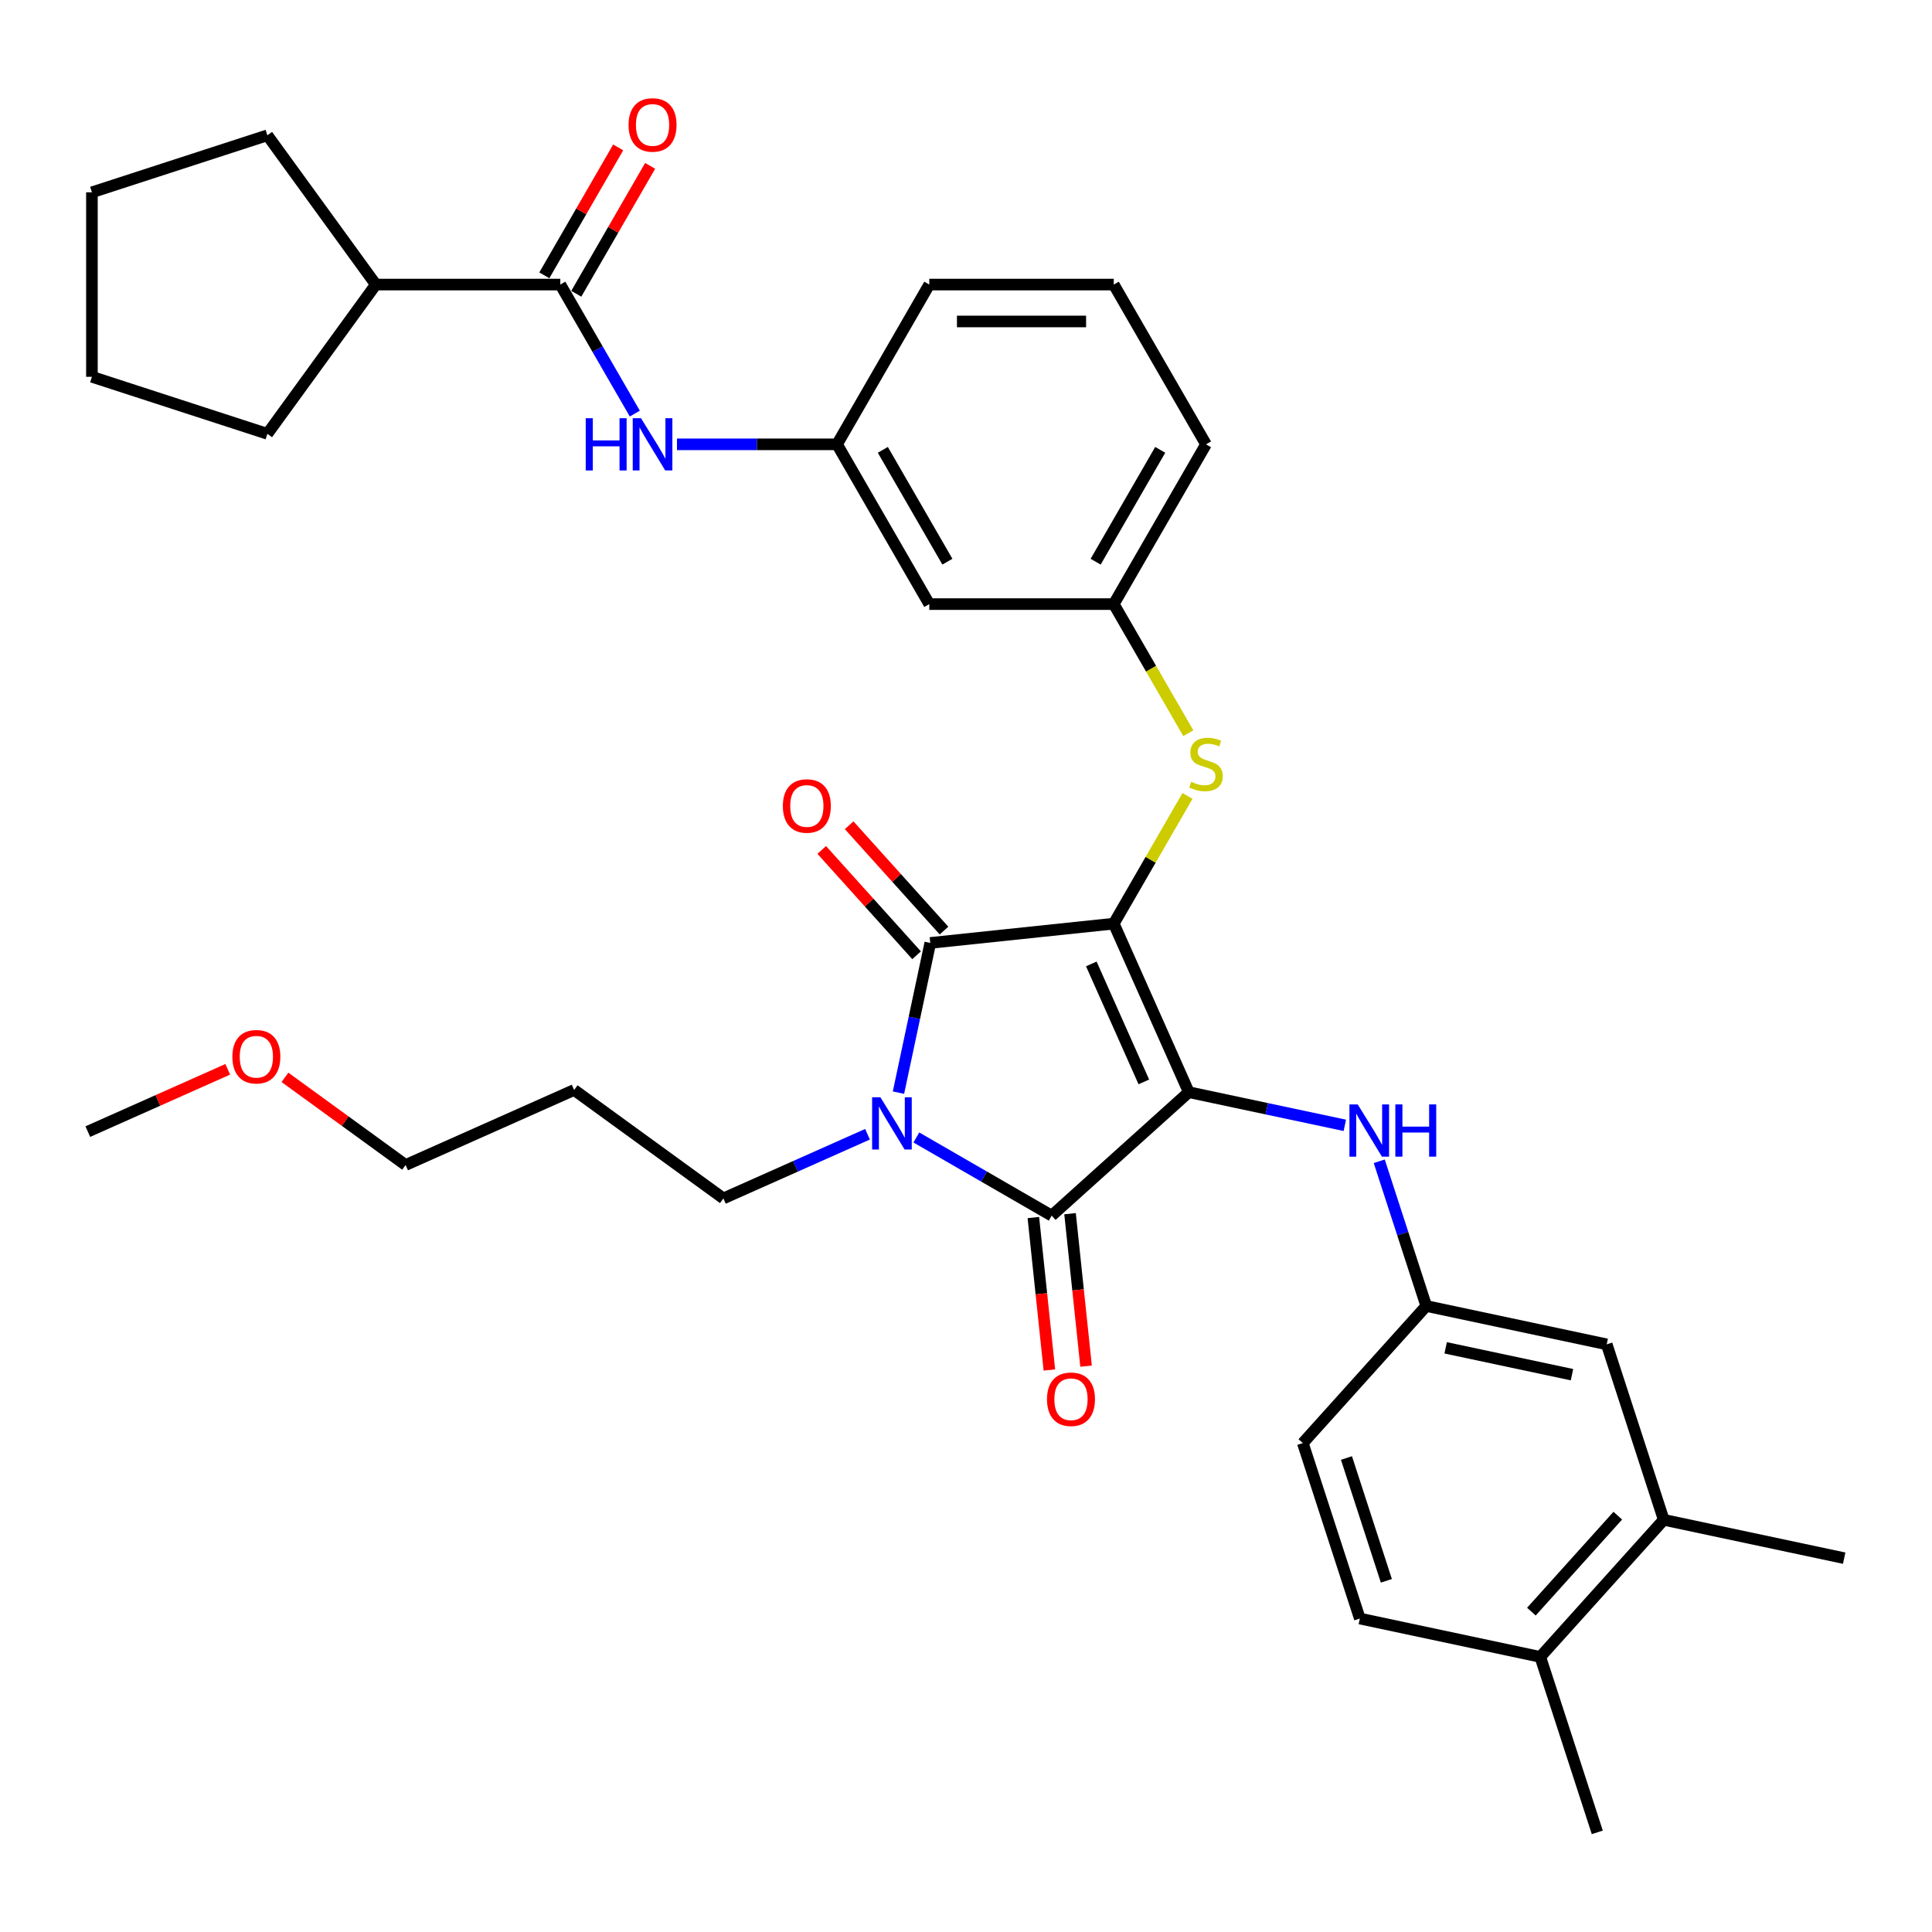 <?xml version='1.0' encoding='iso-8859-1'?>
<svg version='1.1' baseProfile='full'
              xmlns='http://www.w3.org/2000/svg'
                      xmlns:rdkit='http://www.rdkit.org/xml'
                      xmlns:xlink='http://www.w3.org/1999/xlink'
                  xml:space='preserve'
width='1000px' height='1000px' viewBox='0 0 1000 1000'>
<!-- END OF HEADER -->
<rect style='opacity:1.0;fill:#FFFFFF;stroke:none' width='1000' height='1000' x='0' y='0'> </rect>
<path class='bond-0' d='M 328.573,214.077 L 309.293,180.683' style='fill:none;fill-rule:evenodd;stroke:#0000FF;stroke-width:6px;stroke-linecap:butt;stroke-linejoin:miter;stroke-opacity:1' />
<path class='bond-0' d='M 309.293,180.683 L 290.013,147.289' style='fill:none;fill-rule:evenodd;stroke:#000000;stroke-width:6px;stroke-linecap:butt;stroke-linejoin:miter;stroke-opacity:1' />
<path class='bond-1' d='M 350.401,229.985 L 391.824,229.985' style='fill:none;fill-rule:evenodd;stroke:#0000FF;stroke-width:6px;stroke-linecap:butt;stroke-linejoin:miter;stroke-opacity:1' />
<path class='bond-1' d='M 391.824,229.985 L 433.248,229.985' style='fill:none;fill-rule:evenodd;stroke:#000000;stroke-width:6px;stroke-linecap:butt;stroke-linejoin:miter;stroke-opacity:1' />
<path class='bond-2' d='M 298.283,152.063 L 317.397,118.956' style='fill:none;fill-rule:evenodd;stroke:#000000;stroke-width:6px;stroke-linecap:butt;stroke-linejoin:miter;stroke-opacity:1' />
<path class='bond-2' d='M 317.397,118.956 L 336.512,85.848' style='fill:none;fill-rule:evenodd;stroke:#FF0000;stroke-width:6px;stroke-linecap:butt;stroke-linejoin:miter;stroke-opacity:1' />
<path class='bond-2' d='M 281.744,142.514 L 300.858,109.407' style='fill:none;fill-rule:evenodd;stroke:#000000;stroke-width:6px;stroke-linecap:butt;stroke-linejoin:miter;stroke-opacity:1' />
<path class='bond-2' d='M 300.858,109.407 L 319.973,76.299' style='fill:none;fill-rule:evenodd;stroke:#FF0000;stroke-width:6px;stroke-linecap:butt;stroke-linejoin:miter;stroke-opacity:1' />
<path class='bond-3' d='M 290.013,147.289 L 194.524,147.289' style='fill:none;fill-rule:evenodd;stroke:#000000;stroke-width:6px;stroke-linecap:butt;stroke-linejoin:miter;stroke-opacity:1' />
<path class='bond-4' d='M 576.482,478.074 L 615.321,565.308' style='fill:none;fill-rule:evenodd;stroke:#000000;stroke-width:6px;stroke-linecap:butt;stroke-linejoin:miter;stroke-opacity:1' />
<path class='bond-4' d='M 564.861,498.927 L 592.048,559.991' style='fill:none;fill-rule:evenodd;stroke:#000000;stroke-width:6px;stroke-linecap:butt;stroke-linejoin:miter;stroke-opacity:1' />
<path class='bond-5' d='M 576.482,478.074 L 481.515,488.056' style='fill:none;fill-rule:evenodd;stroke:#000000;stroke-width:6px;stroke-linecap:butt;stroke-linejoin:miter;stroke-opacity:1' />
<path class='bond-6' d='M 576.482,478.074 L 595.563,445.024' style='fill:none;fill-rule:evenodd;stroke:#000000;stroke-width:6px;stroke-linecap:butt;stroke-linejoin:miter;stroke-opacity:1' />
<path class='bond-6' d='M 595.563,445.024 L 614.645,411.974' style='fill:none;fill-rule:evenodd;stroke:#CCCC00;stroke-width:6px;stroke-linecap:butt;stroke-linejoin:miter;stroke-opacity:1' />
<path class='bond-7' d='M 615.321,565.308 L 544.358,629.203' style='fill:none;fill-rule:evenodd;stroke:#000000;stroke-width:6px;stroke-linecap:butt;stroke-linejoin:miter;stroke-opacity:1' />
<path class='bond-8' d='M 615.321,565.308 L 655.701,573.891' style='fill:none;fill-rule:evenodd;stroke:#000000;stroke-width:6px;stroke-linecap:butt;stroke-linejoin:miter;stroke-opacity:1' />
<path class='bond-8' d='M 655.701,573.891 L 696.081,582.475' style='fill:none;fill-rule:evenodd;stroke:#0000FF;stroke-width:6px;stroke-linecap:butt;stroke-linejoin:miter;stroke-opacity:1' />
<path class='bond-9' d='M 544.358,629.203 L 509.332,608.981' style='fill:none;fill-rule:evenodd;stroke:#000000;stroke-width:6px;stroke-linecap:butt;stroke-linejoin:miter;stroke-opacity:1' />
<path class='bond-9' d='M 509.332,608.981 L 474.305,588.758' style='fill:none;fill-rule:evenodd;stroke:#0000FF;stroke-width:6px;stroke-linecap:butt;stroke-linejoin:miter;stroke-opacity:1' />
<path class='bond-10' d='M 534.862,630.202 L 539.008,669.654' style='fill:none;fill-rule:evenodd;stroke:#000000;stroke-width:6px;stroke-linecap:butt;stroke-linejoin:miter;stroke-opacity:1' />
<path class='bond-10' d='M 539.008,669.654 L 543.155,709.107' style='fill:none;fill-rule:evenodd;stroke:#FF0000;stroke-width:6px;stroke-linecap:butt;stroke-linejoin:miter;stroke-opacity:1' />
<path class='bond-10' d='M 553.855,628.205 L 558.002,667.658' style='fill:none;fill-rule:evenodd;stroke:#000000;stroke-width:6px;stroke-linecap:butt;stroke-linejoin:miter;stroke-opacity:1' />
<path class='bond-10' d='M 558.002,667.658 L 562.148,707.11' style='fill:none;fill-rule:evenodd;stroke:#FF0000;stroke-width:6px;stroke-linecap:butt;stroke-linejoin:miter;stroke-opacity:1' />
<path class='bond-11' d='M 449.019,587.088 L 411.724,603.693' style='fill:none;fill-rule:evenodd;stroke:#0000FF;stroke-width:6px;stroke-linecap:butt;stroke-linejoin:miter;stroke-opacity:1' />
<path class='bond-11' d='M 411.724,603.693 L 374.428,620.298' style='fill:none;fill-rule:evenodd;stroke:#000000;stroke-width:6px;stroke-linecap:butt;stroke-linejoin:miter;stroke-opacity:1' />
<path class='bond-12' d='M 465.044,565.55 L 473.279,526.803' style='fill:none;fill-rule:evenodd;stroke:#0000FF;stroke-width:6px;stroke-linecap:butt;stroke-linejoin:miter;stroke-opacity:1' />
<path class='bond-12' d='M 473.279,526.803 L 481.515,488.056' style='fill:none;fill-rule:evenodd;stroke:#000000;stroke-width:6px;stroke-linecap:butt;stroke-linejoin:miter;stroke-opacity:1' />
<path class='bond-13' d='M 488.612,481.666 L 464.065,454.404' style='fill:none;fill-rule:evenodd;stroke:#000000;stroke-width:6px;stroke-linecap:butt;stroke-linejoin:miter;stroke-opacity:1' />
<path class='bond-13' d='M 464.065,454.404 L 439.518,427.142' style='fill:none;fill-rule:evenodd;stroke:#FF0000;stroke-width:6px;stroke-linecap:butt;stroke-linejoin:miter;stroke-opacity:1' />
<path class='bond-13' d='M 474.419,494.445 L 449.872,467.183' style='fill:none;fill-rule:evenodd;stroke:#000000;stroke-width:6px;stroke-linecap:butt;stroke-linejoin:miter;stroke-opacity:1' />
<path class='bond-13' d='M 449.872,467.183 L 425.325,439.921' style='fill:none;fill-rule:evenodd;stroke:#FF0000;stroke-width:6px;stroke-linecap:butt;stroke-linejoin:miter;stroke-opacity:1' />
<path class='bond-14' d='M 713.893,601.07 L 726.062,638.524' style='fill:none;fill-rule:evenodd;stroke:#0000FF;stroke-width:6px;stroke-linecap:butt;stroke-linejoin:miter;stroke-opacity:1' />
<path class='bond-14' d='M 726.062,638.524 L 738.232,675.978' style='fill:none;fill-rule:evenodd;stroke:#000000;stroke-width:6px;stroke-linecap:butt;stroke-linejoin:miter;stroke-opacity:1' />
<path class='bond-15' d='M 615.064,379.508 L 595.773,346.095' style='fill:none;fill-rule:evenodd;stroke:#CCCC00;stroke-width:6px;stroke-linecap:butt;stroke-linejoin:miter;stroke-opacity:1' />
<path class='bond-15' d='M 595.773,346.095 L 576.482,312.682' style='fill:none;fill-rule:evenodd;stroke:#000000;stroke-width:6px;stroke-linecap:butt;stroke-linejoin:miter;stroke-opacity:1' />
<path class='bond-16' d='M 624.227,229.985 L 576.482,312.682' style='fill:none;fill-rule:evenodd;stroke:#000000;stroke-width:6px;stroke-linecap:butt;stroke-linejoin:miter;stroke-opacity:1' />
<path class='bond-16' d='M 600.526,232.841 L 567.104,290.728' style='fill:none;fill-rule:evenodd;stroke:#000000;stroke-width:6px;stroke-linecap:butt;stroke-linejoin:miter;stroke-opacity:1' />
<path class='bond-17' d='M 624.227,229.985 L 576.482,147.289' style='fill:none;fill-rule:evenodd;stroke:#000000;stroke-width:6px;stroke-linecap:butt;stroke-linejoin:miter;stroke-opacity:1' />
<path class='bond-18' d='M 433.248,229.985 L 480.992,147.289' style='fill:none;fill-rule:evenodd;stroke:#000000;stroke-width:6px;stroke-linecap:butt;stroke-linejoin:miter;stroke-opacity:1' />
<path class='bond-19' d='M 433.248,229.985 L 480.992,312.682' style='fill:none;fill-rule:evenodd;stroke:#000000;stroke-width:6px;stroke-linecap:butt;stroke-linejoin:miter;stroke-opacity:1' />
<path class='bond-19' d='M 456.949,232.841 L 490.37,290.728' style='fill:none;fill-rule:evenodd;stroke:#000000;stroke-width:6px;stroke-linecap:butt;stroke-linejoin:miter;stroke-opacity:1' />
<path class='bond-20' d='M 576.482,312.682 L 480.992,312.682' style='fill:none;fill-rule:evenodd;stroke:#000000;stroke-width:6px;stroke-linecap:butt;stroke-linejoin:miter;stroke-opacity:1' />
<path class='bond-21' d='M 861.143,786.647 L 797.248,857.61' style='fill:none;fill-rule:evenodd;stroke:#000000;stroke-width:6px;stroke-linecap:butt;stroke-linejoin:miter;stroke-opacity:1' />
<path class='bond-21' d='M 837.366,784.513 L 792.639,834.186' style='fill:none;fill-rule:evenodd;stroke:#000000;stroke-width:6px;stroke-linecap:butt;stroke-linejoin:miter;stroke-opacity:1' />
<path class='bond-22' d='M 861.143,786.647 L 831.635,695.831' style='fill:none;fill-rule:evenodd;stroke:#000000;stroke-width:6px;stroke-linecap:butt;stroke-linejoin:miter;stroke-opacity:1' />
<path class='bond-23' d='M 861.143,786.647 L 954.545,806.501' style='fill:none;fill-rule:evenodd;stroke:#000000;stroke-width:6px;stroke-linecap:butt;stroke-linejoin:miter;stroke-opacity:1' />
<path class='bond-24' d='M 797.248,857.61 L 703.845,837.756' style='fill:none;fill-rule:evenodd;stroke:#000000;stroke-width:6px;stroke-linecap:butt;stroke-linejoin:miter;stroke-opacity:1' />
<path class='bond-25' d='M 797.248,857.61 L 826.755,948.426' style='fill:none;fill-rule:evenodd;stroke:#000000;stroke-width:6px;stroke-linecap:butt;stroke-linejoin:miter;stroke-opacity:1' />
<path class='bond-26' d='M 831.635,695.831 L 738.232,675.978' style='fill:none;fill-rule:evenodd;stroke:#000000;stroke-width:6px;stroke-linecap:butt;stroke-linejoin:miter;stroke-opacity:1' />
<path class='bond-26' d='M 813.654,711.534 L 748.272,697.636' style='fill:none;fill-rule:evenodd;stroke:#000000;stroke-width:6px;stroke-linecap:butt;stroke-linejoin:miter;stroke-opacity:1' />
<path class='bond-27' d='M 297.175,564.17 L 374.428,620.298' style='fill:none;fill-rule:evenodd;stroke:#000000;stroke-width:6px;stroke-linecap:butt;stroke-linejoin:miter;stroke-opacity:1' />
<path class='bond-28' d='M 297.175,564.17 L 209.941,603.01' style='fill:none;fill-rule:evenodd;stroke:#000000;stroke-width:6px;stroke-linecap:butt;stroke-linejoin:miter;stroke-opacity:1' />
<path class='bond-29' d='M 147.489,557.636 L 178.715,580.323' style='fill:none;fill-rule:evenodd;stroke:#FF0000;stroke-width:6px;stroke-linecap:butt;stroke-linejoin:miter;stroke-opacity:1' />
<path class='bond-29' d='M 178.715,580.323 L 209.941,603.01' style='fill:none;fill-rule:evenodd;stroke:#000000;stroke-width:6px;stroke-linecap:butt;stroke-linejoin:miter;stroke-opacity:1' />
<path class='bond-30' d='M 117.888,553.472 L 81.671,569.597' style='fill:none;fill-rule:evenodd;stroke:#FF0000;stroke-width:6px;stroke-linecap:butt;stroke-linejoin:miter;stroke-opacity:1' />
<path class='bond-30' d='M 81.671,569.597 L 45.455,585.721' style='fill:none;fill-rule:evenodd;stroke:#000000;stroke-width:6px;stroke-linecap:butt;stroke-linejoin:miter;stroke-opacity:1' />
<path class='bond-31' d='M 703.845,837.756 L 674.337,746.94' style='fill:none;fill-rule:evenodd;stroke:#000000;stroke-width:6px;stroke-linecap:butt;stroke-linejoin:miter;stroke-opacity:1' />
<path class='bond-31' d='M 717.582,818.232 L 696.926,754.661' style='fill:none;fill-rule:evenodd;stroke:#000000;stroke-width:6px;stroke-linecap:butt;stroke-linejoin:miter;stroke-opacity:1' />
<path class='bond-32' d='M 738.232,675.978 L 674.337,746.94' style='fill:none;fill-rule:evenodd;stroke:#000000;stroke-width:6px;stroke-linecap:butt;stroke-linejoin:miter;stroke-opacity:1' />
<path class='bond-33' d='M 576.482,147.289 L 480.992,147.289' style='fill:none;fill-rule:evenodd;stroke:#000000;stroke-width:6px;stroke-linecap:butt;stroke-linejoin:miter;stroke-opacity:1' />
<path class='bond-33' d='M 562.158,166.387 L 495.316,166.387' style='fill:none;fill-rule:evenodd;stroke:#000000;stroke-width:6px;stroke-linecap:butt;stroke-linejoin:miter;stroke-opacity:1' />
<path class='bond-34' d='M 194.524,147.289 L 138.396,224.542' style='fill:none;fill-rule:evenodd;stroke:#000000;stroke-width:6px;stroke-linecap:butt;stroke-linejoin:miter;stroke-opacity:1' />
<path class='bond-35' d='M 194.524,147.289 L 138.396,70.036' style='fill:none;fill-rule:evenodd;stroke:#000000;stroke-width:6px;stroke-linecap:butt;stroke-linejoin:miter;stroke-opacity:1' />
<path class='bond-36' d='M 138.396,224.542 L 47.58,195.034' style='fill:none;fill-rule:evenodd;stroke:#000000;stroke-width:6px;stroke-linecap:butt;stroke-linejoin:miter;stroke-opacity:1' />
<path class='bond-37' d='M 138.396,70.036 L 47.58,99.544' style='fill:none;fill-rule:evenodd;stroke:#000000;stroke-width:6px;stroke-linecap:butt;stroke-linejoin:miter;stroke-opacity:1' />
<path class='bond-38' d='M 47.58,99.544 L 47.58,195.034' style='fill:none;fill-rule:evenodd;stroke:#000000;stroke-width:6px;stroke-linecap:butt;stroke-linejoin:miter;stroke-opacity:1' />
<path  class='atom-0' d='M 303.172 216.464
L 306.838 216.464
L 306.838 227.961
L 320.665 227.961
L 320.665 216.464
L 324.332 216.464
L 324.332 243.507
L 320.665 243.507
L 320.665 231.017
L 306.838 231.017
L 306.838 243.507
L 303.172 243.507
L 303.172 216.464
' fill='#0000FF'/>
<path  class='atom-0' d='M 331.78 216.464
L 340.642 230.787
Q 341.52 232.201, 342.934 234.76
Q 344.347 237.319, 344.423 237.472
L 344.423 216.464
L 348.014 216.464
L 348.014 243.507
L 344.309 243.507
L 334.798 227.846
Q 333.69 226.013, 332.506 223.912
Q 331.36 221.811, 331.016 221.162
L 331.016 243.507
L 327.502 243.507
L 327.502 216.464
L 331.78 216.464
' fill='#0000FF'/>
<path  class='atom-2' d='M 325.344 64.669
Q 325.344 58.176, 328.553 54.547
Q 331.761 50.918, 337.758 50.918
Q 343.755 50.918, 346.963 54.547
Q 350.172 58.176, 350.172 64.669
Q 350.172 71.239, 346.925 74.982
Q 343.678 78.687, 337.758 78.687
Q 331.799 78.687, 328.553 74.982
Q 325.344 71.277, 325.344 64.669
M 337.758 75.631
Q 341.883 75.631, 344.099 72.881
Q 346.352 70.093, 346.352 64.669
Q 346.352 59.36, 344.099 56.686
Q 341.883 53.974, 337.758 53.974
Q 333.633 53.974, 331.379 56.648
Q 329.164 59.321, 329.164 64.669
Q 329.164 70.131, 331.379 72.881
Q 333.633 75.631, 337.758 75.631
' fill='#FF0000'/>
<path  class='atom-6' d='M 455.684 567.937
L 464.546 582.261
Q 465.424 583.674, 466.838 586.233
Q 468.251 588.792, 468.327 588.945
L 468.327 567.937
L 471.918 567.937
L 471.918 594.98
L 468.213 594.98
L 458.702 579.32
Q 457.594 577.486, 456.41 575.386
Q 455.264 573.285, 454.92 572.635
L 454.92 594.98
L 451.406 594.98
L 451.406 567.937
L 455.684 567.937
' fill='#0000FF'/>
<path  class='atom-8' d='M 702.746 571.641
L 711.608 585.964
Q 712.486 587.377, 713.899 589.936
Q 715.313 592.495, 715.389 592.648
L 715.389 571.641
L 718.979 571.641
L 718.979 598.683
L 715.274 598.683
L 705.764 583.023
Q 704.656 581.189, 703.472 579.089
Q 702.326 576.988, 701.982 576.339
L 701.982 598.683
L 698.468 598.683
L 698.468 571.641
L 702.746 571.641
' fill='#0000FF'/>
<path  class='atom-8' d='M 722.226 571.641
L 725.893 571.641
L 725.893 583.137
L 739.72 583.137
L 739.72 571.641
L 743.387 571.641
L 743.387 598.683
L 739.72 598.683
L 739.72 586.193
L 725.893 586.193
L 725.893 598.683
L 722.226 598.683
L 722.226 571.641
' fill='#0000FF'/>
<path  class='atom-9' d='M 616.588 404.66
Q 616.893 404.774, 618.154 405.309
Q 619.414 405.844, 620.789 406.187
Q 622.202 406.493, 623.577 406.493
Q 626.136 406.493, 627.626 405.271
Q 629.116 404.01, 629.116 401.833
Q 629.116 400.343, 628.352 399.427
Q 627.626 398.51, 626.48 398.014
Q 625.334 397.517, 623.425 396.944
Q 621.018 396.218, 619.567 395.531
Q 618.154 394.843, 617.122 393.392
Q 616.129 391.94, 616.129 389.496
Q 616.129 386.096, 618.421 383.996
Q 620.751 381.895, 625.334 381.895
Q 628.466 381.895, 632.019 383.385
L 631.14 386.326
Q 627.893 384.989, 625.449 384.989
Q 622.813 384.989, 621.362 386.096
Q 619.911 387.166, 619.949 389.038
Q 619.949 390.489, 620.674 391.367
Q 621.438 392.246, 622.508 392.742
Q 623.616 393.239, 625.449 393.812
Q 627.893 394.576, 629.345 395.34
Q 630.796 396.104, 631.828 397.67
Q 632.897 399.198, 632.897 401.833
Q 632.897 405.576, 630.376 407.601
Q 627.893 409.587, 623.73 409.587
Q 621.324 409.587, 619.49 409.052
Q 617.695 408.556, 615.556 407.677
L 616.588 404.66
' fill='#CCCC00'/>
<path  class='atom-10' d='M 405.207 417.17
Q 405.207 410.676, 408.415 407.048
Q 411.624 403.419, 417.62 403.419
Q 423.617 403.419, 426.826 407.048
Q 430.034 410.676, 430.034 417.17
Q 430.034 423.739, 426.787 427.482
Q 423.541 431.187, 417.62 431.187
Q 411.662 431.187, 408.415 427.482
Q 405.207 423.777, 405.207 417.17
M 417.62 428.132
Q 421.746 428.132, 423.961 425.382
Q 426.215 422.593, 426.215 417.17
Q 426.215 411.86, 423.961 409.187
Q 421.746 406.475, 417.62 406.475
Q 413.495 406.475, 411.242 409.148
Q 409.026 411.822, 409.026 417.17
Q 409.026 422.632, 411.242 425.382
Q 413.495 428.132, 417.62 428.132
' fill='#FF0000'/>
<path  class='atom-11' d='M 541.926 724.246
Q 541.926 717.753, 545.135 714.124
Q 548.343 710.496, 554.34 710.496
Q 560.337 710.496, 563.545 714.124
Q 566.753 717.753, 566.753 724.246
Q 566.753 730.816, 563.507 734.559
Q 560.26 738.264, 554.34 738.264
Q 548.381 738.264, 545.135 734.559
Q 541.926 730.854, 541.926 724.246
M 554.34 735.208
Q 558.465 735.208, 560.68 732.458
Q 562.934 729.67, 562.934 724.246
Q 562.934 718.937, 560.68 716.263
Q 558.465 713.551, 554.34 713.551
Q 550.215 713.551, 547.961 716.225
Q 545.746 718.899, 545.746 724.246
Q 545.746 729.708, 547.961 732.458
Q 550.215 735.208, 554.34 735.208
' fill='#FF0000'/>
<path  class='atom-19' d='M 120.275 546.959
Q 120.275 540.465, 123.483 536.837
Q 126.692 533.208, 132.689 533.208
Q 138.685 533.208, 141.894 536.837
Q 145.102 540.465, 145.102 546.959
Q 145.102 553.528, 141.856 557.271
Q 138.609 560.976, 132.689 560.976
Q 126.73 560.976, 123.483 557.271
Q 120.275 553.566, 120.275 546.959
M 132.689 557.921
Q 136.814 557.921, 139.029 555.171
Q 141.283 552.382, 141.283 546.959
Q 141.283 541.649, 139.029 538.976
Q 136.814 536.264, 132.689 536.264
Q 128.563 536.264, 126.31 538.937
Q 124.095 541.611, 124.095 546.959
Q 124.095 552.421, 126.31 555.171
Q 128.563 557.921, 132.689 557.921
' fill='#FF0000'/>
</svg>
